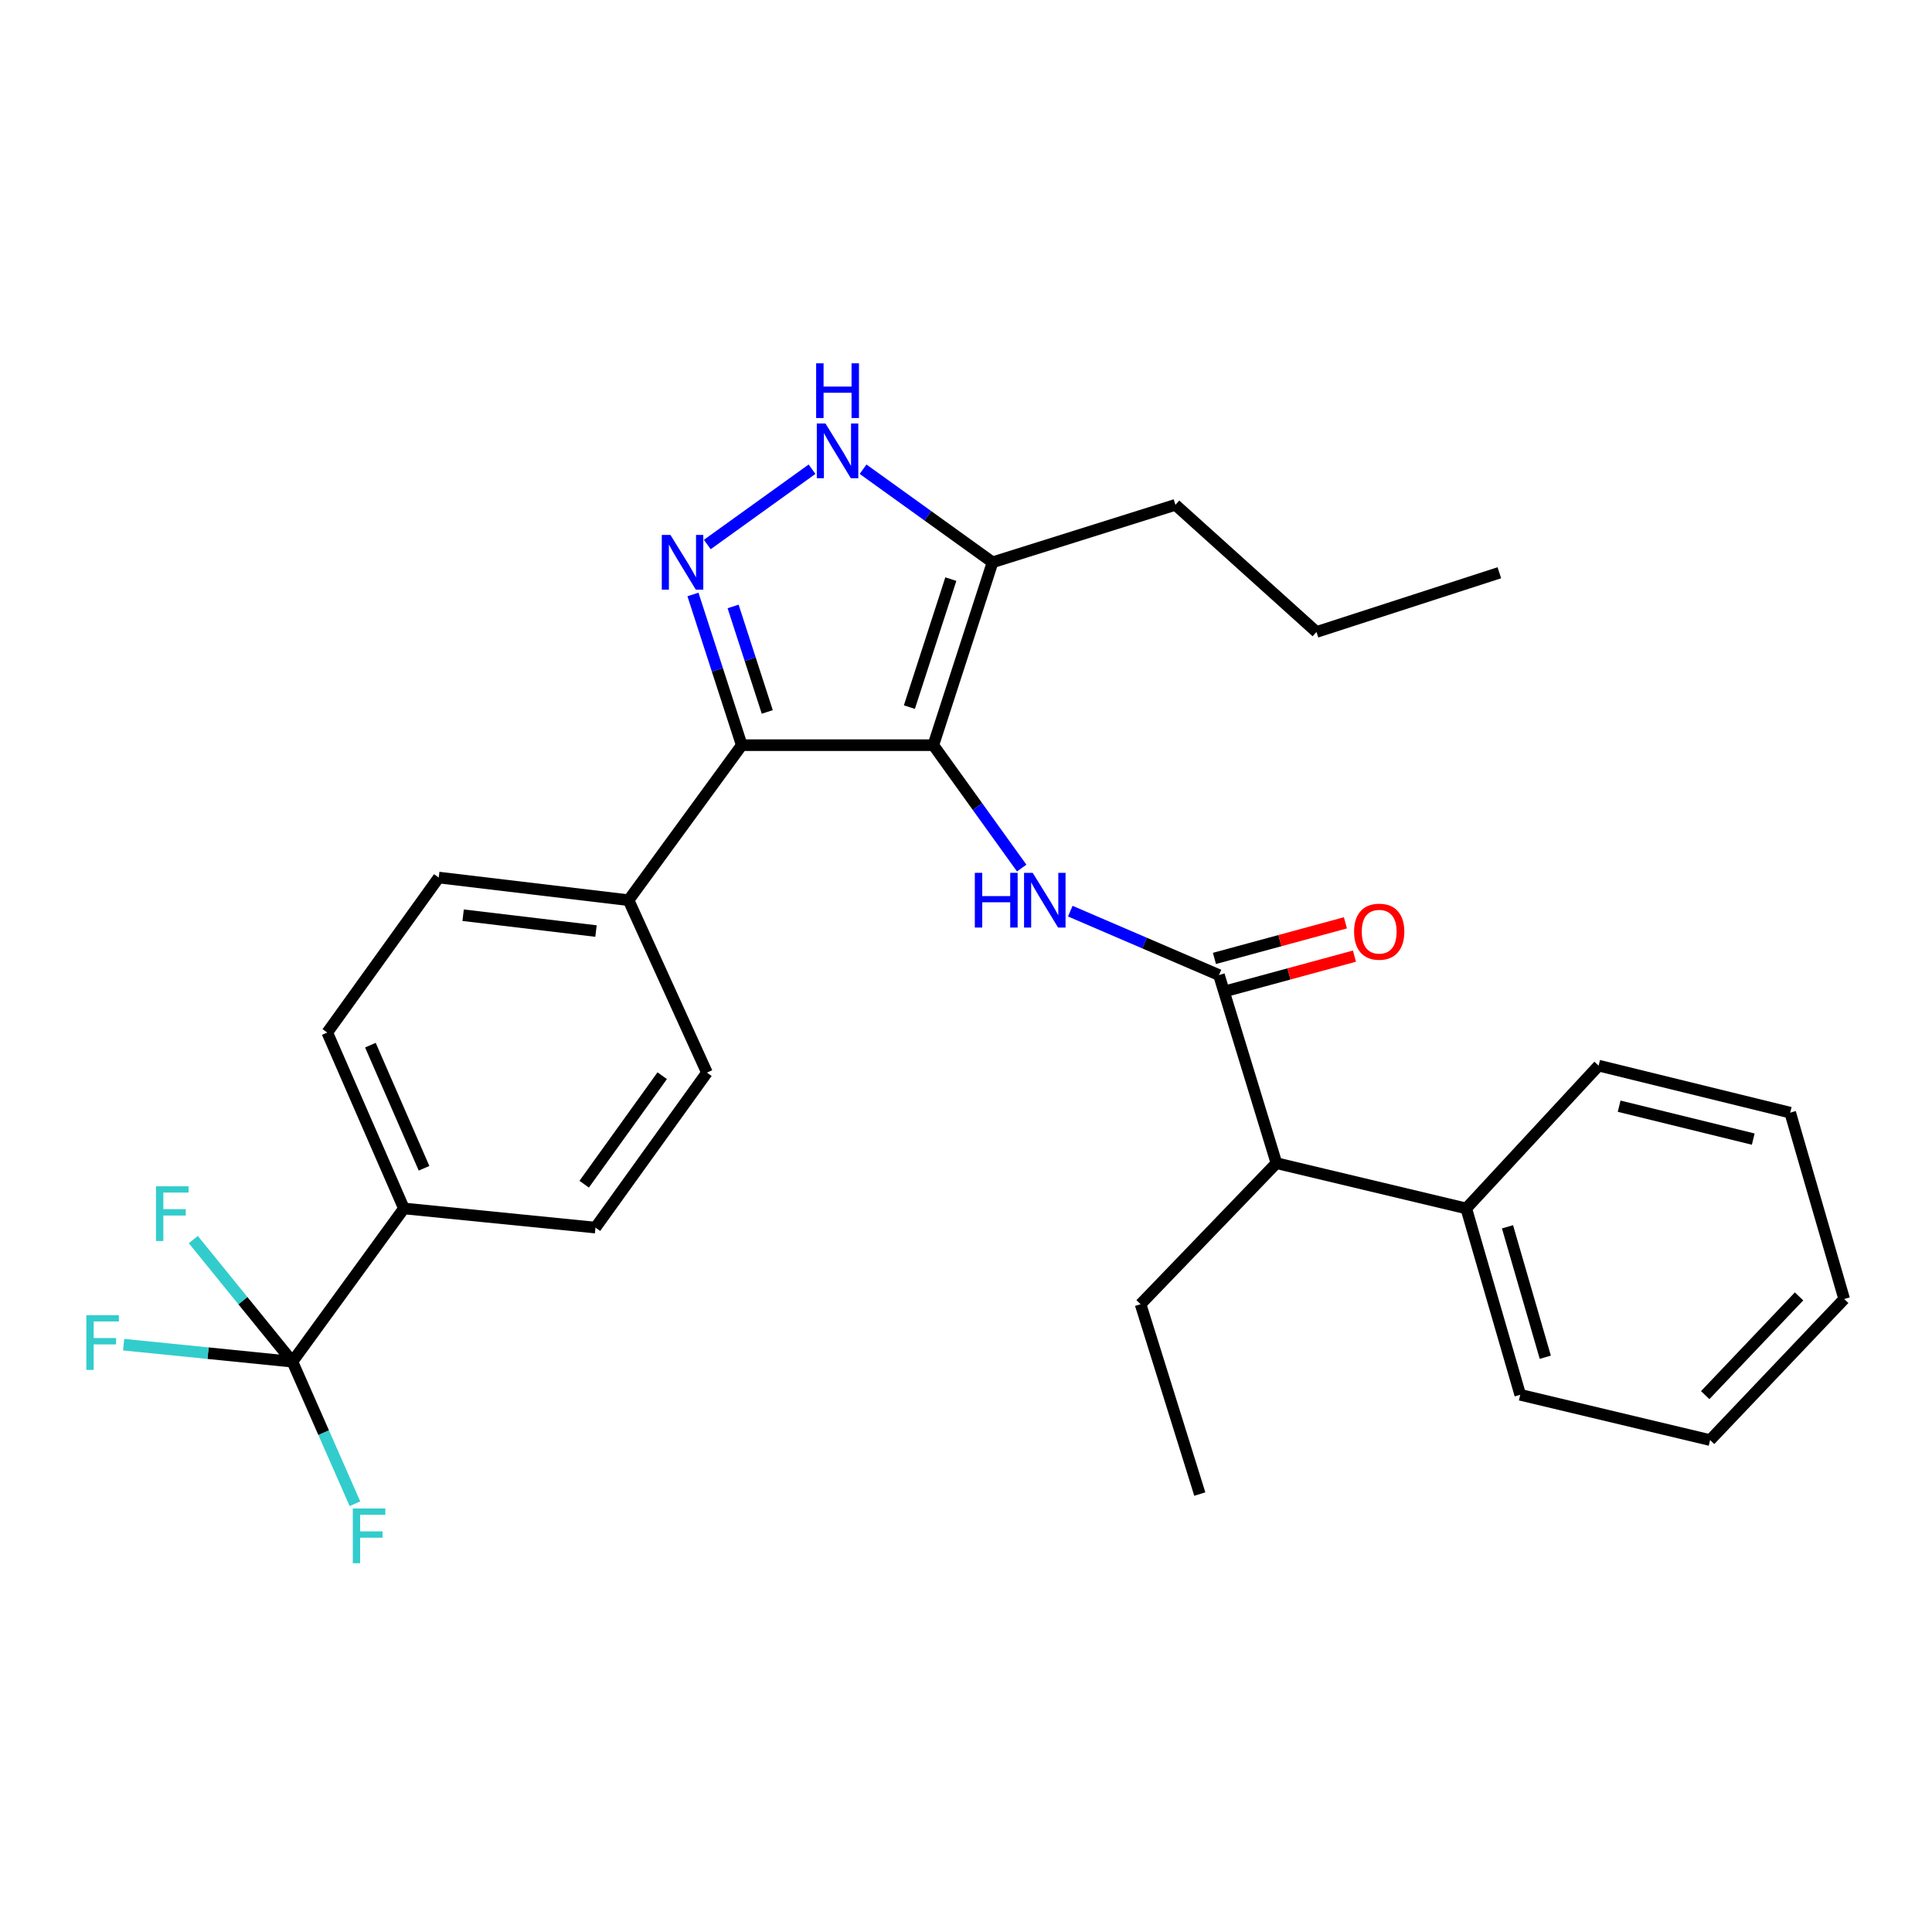 <?xml version='1.0' encoding='iso-8859-1'?>
<svg version='1.1' baseProfile='full'
              xmlns='http://www.w3.org/2000/svg'
                      xmlns:rdkit='http://www.rdkit.org/xml'
                      xmlns:xlink='http://www.w3.org/1999/xlink'
                  xml:space='preserve'
width='1000px' height='1000px' viewBox='0 0 1000 1000'>
<!-- END OF HEADER -->
<rect style='opacity:1.0;fill:#FFFFFF;stroke:none' width='1000' height='1000' x='0' y='0'> </rect>
<path class='bond-0' d='M 383.934,385.703 L 325.342,465.936' style='fill:none;fill-rule:evenodd;stroke:#000000;stroke-width:6px;stroke-linecap:butt;stroke-linejoin:miter;stroke-opacity:1' />
<path class='bond-1' d='M 383.934,385.703 L 483.089,385.703' style='fill:none;fill-rule:evenodd;stroke:#000000;stroke-width:6px;stroke-linecap:butt;stroke-linejoin:miter;stroke-opacity:1' />
<path class='bond-2' d='M 383.934,385.703 L 371.304,346.701' style='fill:none;fill-rule:evenodd;stroke:#000000;stroke-width:6px;stroke-linecap:butt;stroke-linejoin:miter;stroke-opacity:1' />
<path class='bond-2' d='M 371.304,346.701 L 358.674,307.699' style='fill:none;fill-rule:evenodd;stroke:#0000FF;stroke-width:6px;stroke-linecap:butt;stroke-linejoin:miter;stroke-opacity:1' />
<path class='bond-2' d='M 397.137,368.5 L 388.296,341.199' style='fill:none;fill-rule:evenodd;stroke:#000000;stroke-width:6px;stroke-linecap:butt;stroke-linejoin:miter;stroke-opacity:1' />
<path class='bond-2' d='M 388.296,341.199 L 379.455,313.897' style='fill:none;fill-rule:evenodd;stroke:#0000FF;stroke-width:6px;stroke-linecap:butt;stroke-linejoin:miter;stroke-opacity:1' />
<path class='bond-3' d='M 483.089,385.703 L 513.74,291.052' style='fill:none;fill-rule:evenodd;stroke:#000000;stroke-width:6px;stroke-linecap:butt;stroke-linejoin:miter;stroke-opacity:1' />
<path class='bond-3' d='M 470.695,366.003 L 492.15,299.747' style='fill:none;fill-rule:evenodd;stroke:#000000;stroke-width:6px;stroke-linecap:butt;stroke-linejoin:miter;stroke-opacity:1' />
<path class='bond-4' d='M 483.089,385.703 L 505.959,417.504' style='fill:none;fill-rule:evenodd;stroke:#000000;stroke-width:6px;stroke-linecap:butt;stroke-linejoin:miter;stroke-opacity:1' />
<path class='bond-4' d='M 505.959,417.504 L 528.828,449.305' style='fill:none;fill-rule:evenodd;stroke:#0000FF;stroke-width:6px;stroke-linecap:butt;stroke-linejoin:miter;stroke-opacity:1' />
<path class='bond-5' d='M 513.74,291.052 L 480.233,266.957' style='fill:none;fill-rule:evenodd;stroke:#000000;stroke-width:6px;stroke-linecap:butt;stroke-linejoin:miter;stroke-opacity:1' />
<path class='bond-5' d='M 480.233,266.957 L 446.727,242.863' style='fill:none;fill-rule:evenodd;stroke:#0000FF;stroke-width:6px;stroke-linecap:butt;stroke-linejoin:miter;stroke-opacity:1' />
<path class='bond-6' d='M 513.74,291.052 L 608.39,261.305' style='fill:none;fill-rule:evenodd;stroke:#000000;stroke-width:6px;stroke-linecap:butt;stroke-linejoin:miter;stroke-opacity:1' />
<path class='bond-7' d='M 420.306,242.862 L 366.087,281.846' style='fill:none;fill-rule:evenodd;stroke:#0000FF;stroke-width:6px;stroke-linecap:butt;stroke-linejoin:miter;stroke-opacity:1' />
<path class='bond-8' d='M 660.681,602.052 L 758.934,625.489' style='fill:none;fill-rule:evenodd;stroke:#000000;stroke-width:6px;stroke-linecap:butt;stroke-linejoin:miter;stroke-opacity:1' />
<path class='bond-9' d='M 660.681,602.052 L 590.361,675.062' style='fill:none;fill-rule:evenodd;stroke:#000000;stroke-width:6px;stroke-linecap:butt;stroke-linejoin:miter;stroke-opacity:1' />
<path class='bond-10' d='M 660.681,602.052 L 630.934,504.693' style='fill:none;fill-rule:evenodd;stroke:#000000;stroke-width:6px;stroke-linecap:butt;stroke-linejoin:miter;stroke-opacity:1' />
<path class='bond-11' d='M 553.981,471.608 L 592.458,488.15' style='fill:none;fill-rule:evenodd;stroke:#0000FF;stroke-width:6px;stroke-linecap:butt;stroke-linejoin:miter;stroke-opacity:1' />
<path class='bond-11' d='M 592.458,488.15 L 630.934,504.693' style='fill:none;fill-rule:evenodd;stroke:#000000;stroke-width:6px;stroke-linecap:butt;stroke-linejoin:miter;stroke-opacity:1' />
<path class='bond-12' d='M 633.275,513.311 L 667.167,504.102' style='fill:none;fill-rule:evenodd;stroke:#000000;stroke-width:6px;stroke-linecap:butt;stroke-linejoin:miter;stroke-opacity:1' />
<path class='bond-12' d='M 667.167,504.102 L 701.059,494.893' style='fill:none;fill-rule:evenodd;stroke:#FF0000;stroke-width:6px;stroke-linecap:butt;stroke-linejoin:miter;stroke-opacity:1' />
<path class='bond-12' d='M 628.592,496.075 L 662.484,486.866' style='fill:none;fill-rule:evenodd;stroke:#000000;stroke-width:6px;stroke-linecap:butt;stroke-linejoin:miter;stroke-opacity:1' />
<path class='bond-12' d='M 662.484,486.866 L 696.376,477.657' style='fill:none;fill-rule:evenodd;stroke:#FF0000;stroke-width:6px;stroke-linecap:butt;stroke-linejoin:miter;stroke-opacity:1' />
<path class='bond-13' d='M 758.934,625.489 L 786.875,721.946' style='fill:none;fill-rule:evenodd;stroke:#000000;stroke-width:6px;stroke-linecap:butt;stroke-linejoin:miter;stroke-opacity:1' />
<path class='bond-13' d='M 780.28,634.988 L 799.839,702.508' style='fill:none;fill-rule:evenodd;stroke:#000000;stroke-width:6px;stroke-linecap:butt;stroke-linejoin:miter;stroke-opacity:1' />
<path class='bond-14' d='M 758.934,625.489 L 827.448,551.567' style='fill:none;fill-rule:evenodd;stroke:#000000;stroke-width:6px;stroke-linecap:butt;stroke-linejoin:miter;stroke-opacity:1' />
<path class='bond-15' d='M 590.361,675.062 L 621.011,773.324' style='fill:none;fill-rule:evenodd;stroke:#000000;stroke-width:6px;stroke-linecap:butt;stroke-linejoin:miter;stroke-opacity:1' />
<path class='bond-16' d='M 608.39,261.305 L 681.41,327.11' style='fill:none;fill-rule:evenodd;stroke:#000000;stroke-width:6px;stroke-linecap:butt;stroke-linejoin:miter;stroke-opacity:1' />
<path class='bond-17' d='M 681.41,327.11 L 776.06,296.46' style='fill:none;fill-rule:evenodd;stroke:#000000;stroke-width:6px;stroke-linecap:butt;stroke-linejoin:miter;stroke-opacity:1' />
<path class='bond-18' d='M 325.342,465.936 L 227.089,454.217' style='fill:none;fill-rule:evenodd;stroke:#000000;stroke-width:6px;stroke-linecap:butt;stroke-linejoin:miter;stroke-opacity:1' />
<path class='bond-18' d='M 308.488,481.913 L 239.712,473.71' style='fill:none;fill-rule:evenodd;stroke:#000000;stroke-width:6px;stroke-linecap:butt;stroke-linejoin:miter;stroke-opacity:1' />
<path class='bond-19' d='M 325.342,465.936 L 365.905,555.179' style='fill:none;fill-rule:evenodd;stroke:#000000;stroke-width:6px;stroke-linecap:butt;stroke-linejoin:miter;stroke-opacity:1' />
<path class='bond-20' d='M 227.089,454.217 L 169.39,534.441' style='fill:none;fill-rule:evenodd;stroke:#000000;stroke-width:6px;stroke-linecap:butt;stroke-linejoin:miter;stroke-opacity:1' />
<path class='bond-21' d='M 169.39,534.441 L 209.06,625.489' style='fill:none;fill-rule:evenodd;stroke:#000000;stroke-width:6px;stroke-linecap:butt;stroke-linejoin:miter;stroke-opacity:1' />
<path class='bond-21' d='M 191.714,540.964 L 219.483,604.698' style='fill:none;fill-rule:evenodd;stroke:#000000;stroke-width:6px;stroke-linecap:butt;stroke-linejoin:miter;stroke-opacity:1' />
<path class='bond-22' d='M 209.06,625.489 L 308.215,635.402' style='fill:none;fill-rule:evenodd;stroke:#000000;stroke-width:6px;stroke-linecap:butt;stroke-linejoin:miter;stroke-opacity:1' />
<path class='bond-23' d='M 209.06,625.489 L 151.361,704.809' style='fill:none;fill-rule:evenodd;stroke:#000000;stroke-width:6px;stroke-linecap:butt;stroke-linejoin:miter;stroke-opacity:1' />
<path class='bond-24' d='M 308.215,635.402 L 365.905,555.179' style='fill:none;fill-rule:evenodd;stroke:#000000;stroke-width:6px;stroke-linecap:butt;stroke-linejoin:miter;stroke-opacity:1' />
<path class='bond-24' d='M 302.368,612.941 L 342.751,556.785' style='fill:none;fill-rule:evenodd;stroke:#000000;stroke-width:6px;stroke-linecap:butt;stroke-linejoin:miter;stroke-opacity:1' />
<path class='bond-25' d='M 151.361,704.809 L 107.679,700.402' style='fill:none;fill-rule:evenodd;stroke:#000000;stroke-width:6px;stroke-linecap:butt;stroke-linejoin:miter;stroke-opacity:1' />
<path class='bond-25' d='M 107.679,700.402 L 63.997,695.995' style='fill:none;fill-rule:evenodd;stroke:#33CCCC;stroke-width:6px;stroke-linecap:butt;stroke-linejoin:miter;stroke-opacity:1' />
<path class='bond-26' d='M 151.361,704.809 L 167.538,741.571' style='fill:none;fill-rule:evenodd;stroke:#000000;stroke-width:6px;stroke-linecap:butt;stroke-linejoin:miter;stroke-opacity:1' />
<path class='bond-26' d='M 167.538,741.571 L 183.716,778.333' style='fill:none;fill-rule:evenodd;stroke:#33CCCC;stroke-width:6px;stroke-linecap:butt;stroke-linejoin:miter;stroke-opacity:1' />
<path class='bond-27' d='M 151.361,704.809 L 125.707,673.205' style='fill:none;fill-rule:evenodd;stroke:#000000;stroke-width:6px;stroke-linecap:butt;stroke-linejoin:miter;stroke-opacity:1' />
<path class='bond-27' d='M 125.707,673.205 L 100.054,641.601' style='fill:none;fill-rule:evenodd;stroke:#33CCCC;stroke-width:6px;stroke-linecap:butt;stroke-linejoin:miter;stroke-opacity:1' />
<path class='bond-28' d='M 786.875,721.946 L 885.138,745.382' style='fill:none;fill-rule:evenodd;stroke:#000000;stroke-width:6px;stroke-linecap:butt;stroke-linejoin:miter;stroke-opacity:1' />
<path class='bond-29' d='M 827.448,551.567 L 926.604,575.907' style='fill:none;fill-rule:evenodd;stroke:#000000;stroke-width:6px;stroke-linecap:butt;stroke-linejoin:miter;stroke-opacity:1' />
<path class='bond-29' d='M 838.064,572.563 L 907.473,589.601' style='fill:none;fill-rule:evenodd;stroke:#000000;stroke-width:6px;stroke-linecap:butt;stroke-linejoin:miter;stroke-opacity:1' />
<path class='bond-30' d='M 885.138,745.382 L 954.545,672.363' style='fill:none;fill-rule:evenodd;stroke:#000000;stroke-width:6px;stroke-linecap:butt;stroke-linejoin:miter;stroke-opacity:1' />
<path class='bond-30' d='M 882.604,722.124 L 931.189,671.011' style='fill:none;fill-rule:evenodd;stroke:#000000;stroke-width:6px;stroke-linecap:butt;stroke-linejoin:miter;stroke-opacity:1' />
<path class='bond-31' d='M 926.604,575.907 L 954.545,672.363' style='fill:none;fill-rule:evenodd;stroke:#000000;stroke-width:6px;stroke-linecap:butt;stroke-linejoin:miter;stroke-opacity:1' />
<path  class='atom-3' d='M 427.256 219.203
L 436.536 234.203
Q 437.456 235.683, 438.936 238.363
Q 440.416 241.043, 440.496 241.203
L 440.496 219.203
L 444.256 219.203
L 444.256 247.523
L 440.376 247.523
L 430.416 231.123
Q 429.256 229.203, 428.016 227.003
Q 426.816 224.803, 426.456 224.123
L 426.456 247.523
L 422.776 247.523
L 422.776 219.203
L 427.256 219.203
' fill='#0000FF'/>
<path  class='atom-3' d='M 422.436 188.051
L 426.276 188.051
L 426.276 200.091
L 440.756 200.091
L 440.756 188.051
L 444.596 188.051
L 444.596 216.371
L 440.756 216.371
L 440.756 203.291
L 426.276 203.291
L 426.276 216.371
L 422.436 216.371
L 422.436 188.051
' fill='#0000FF'/>
<path  class='atom-4' d='M 347.023 276.892
L 356.303 291.892
Q 357.223 293.372, 358.703 296.052
Q 360.183 298.732, 360.263 298.892
L 360.263 276.892
L 364.023 276.892
L 364.023 305.212
L 360.143 305.212
L 350.183 288.812
Q 349.023 286.892, 347.783 284.692
Q 346.583 282.492, 346.223 281.812
L 346.223 305.212
L 342.543 305.212
L 342.543 276.892
L 347.023 276.892
' fill='#0000FF'/>
<path  class='atom-6' d='M 504.568 451.776
L 508.408 451.776
L 508.408 463.816
L 522.888 463.816
L 522.888 451.776
L 526.728 451.776
L 526.728 480.096
L 522.888 480.096
L 522.888 467.016
L 508.408 467.016
L 508.408 480.096
L 504.568 480.096
L 504.568 451.776
' fill='#0000FF'/>
<path  class='atom-6' d='M 534.528 451.776
L 543.808 466.776
Q 544.728 468.256, 546.208 470.936
Q 547.688 473.616, 547.768 473.776
L 547.768 451.776
L 551.528 451.776
L 551.528 480.096
L 547.648 480.096
L 537.688 463.696
Q 536.528 461.776, 535.288 459.576
Q 534.088 457.376, 533.728 456.696
L 533.728 480.096
L 530.048 480.096
L 530.048 451.776
L 534.528 451.776
' fill='#0000FF'/>
<path  class='atom-8' d='M 700.866 482.239
Q 700.866 475.439, 704.226 471.639
Q 707.586 467.839, 713.866 467.839
Q 720.146 467.839, 723.506 471.639
Q 726.866 475.439, 726.866 482.239
Q 726.866 489.119, 723.466 493.039
Q 720.066 496.919, 713.866 496.919
Q 707.626 496.919, 704.226 493.039
Q 700.866 489.159, 700.866 482.239
M 713.866 493.719
Q 718.186 493.719, 720.506 490.839
Q 722.866 487.919, 722.866 482.239
Q 722.866 476.679, 720.506 473.879
Q 718.186 471.039, 713.866 471.039
Q 709.546 471.039, 707.186 473.839
Q 704.866 476.639, 704.866 482.239
Q 704.866 487.959, 707.186 490.839
Q 709.546 493.719, 713.866 493.719
' fill='#FF0000'/>
<path  class='atom-20' d='M 44.689 680.737
L 61.529 680.737
L 61.529 683.977
L 48.489 683.977
L 48.489 692.577
L 60.089 692.577
L 60.089 695.857
L 48.489 695.857
L 48.489 709.057
L 44.689 709.057
L 44.689 680.737
' fill='#33CCCC'/>
<path  class='atom-21' d='M 182.611 780.795
L 199.451 780.795
L 199.451 784.035
L 186.411 784.035
L 186.411 792.635
L 198.011 792.635
L 198.011 795.915
L 186.411 795.915
L 186.411 809.115
L 182.611 809.115
L 182.611 780.795
' fill='#33CCCC'/>
<path  class='atom-22' d='M 80.747 614.028
L 97.587 614.028
L 97.587 617.268
L 84.547 617.268
L 84.547 625.868
L 96.147 625.868
L 96.147 629.148
L 84.547 629.148
L 84.547 642.348
L 80.747 642.348
L 80.747 614.028
' fill='#33CCCC'/>
</svg>

